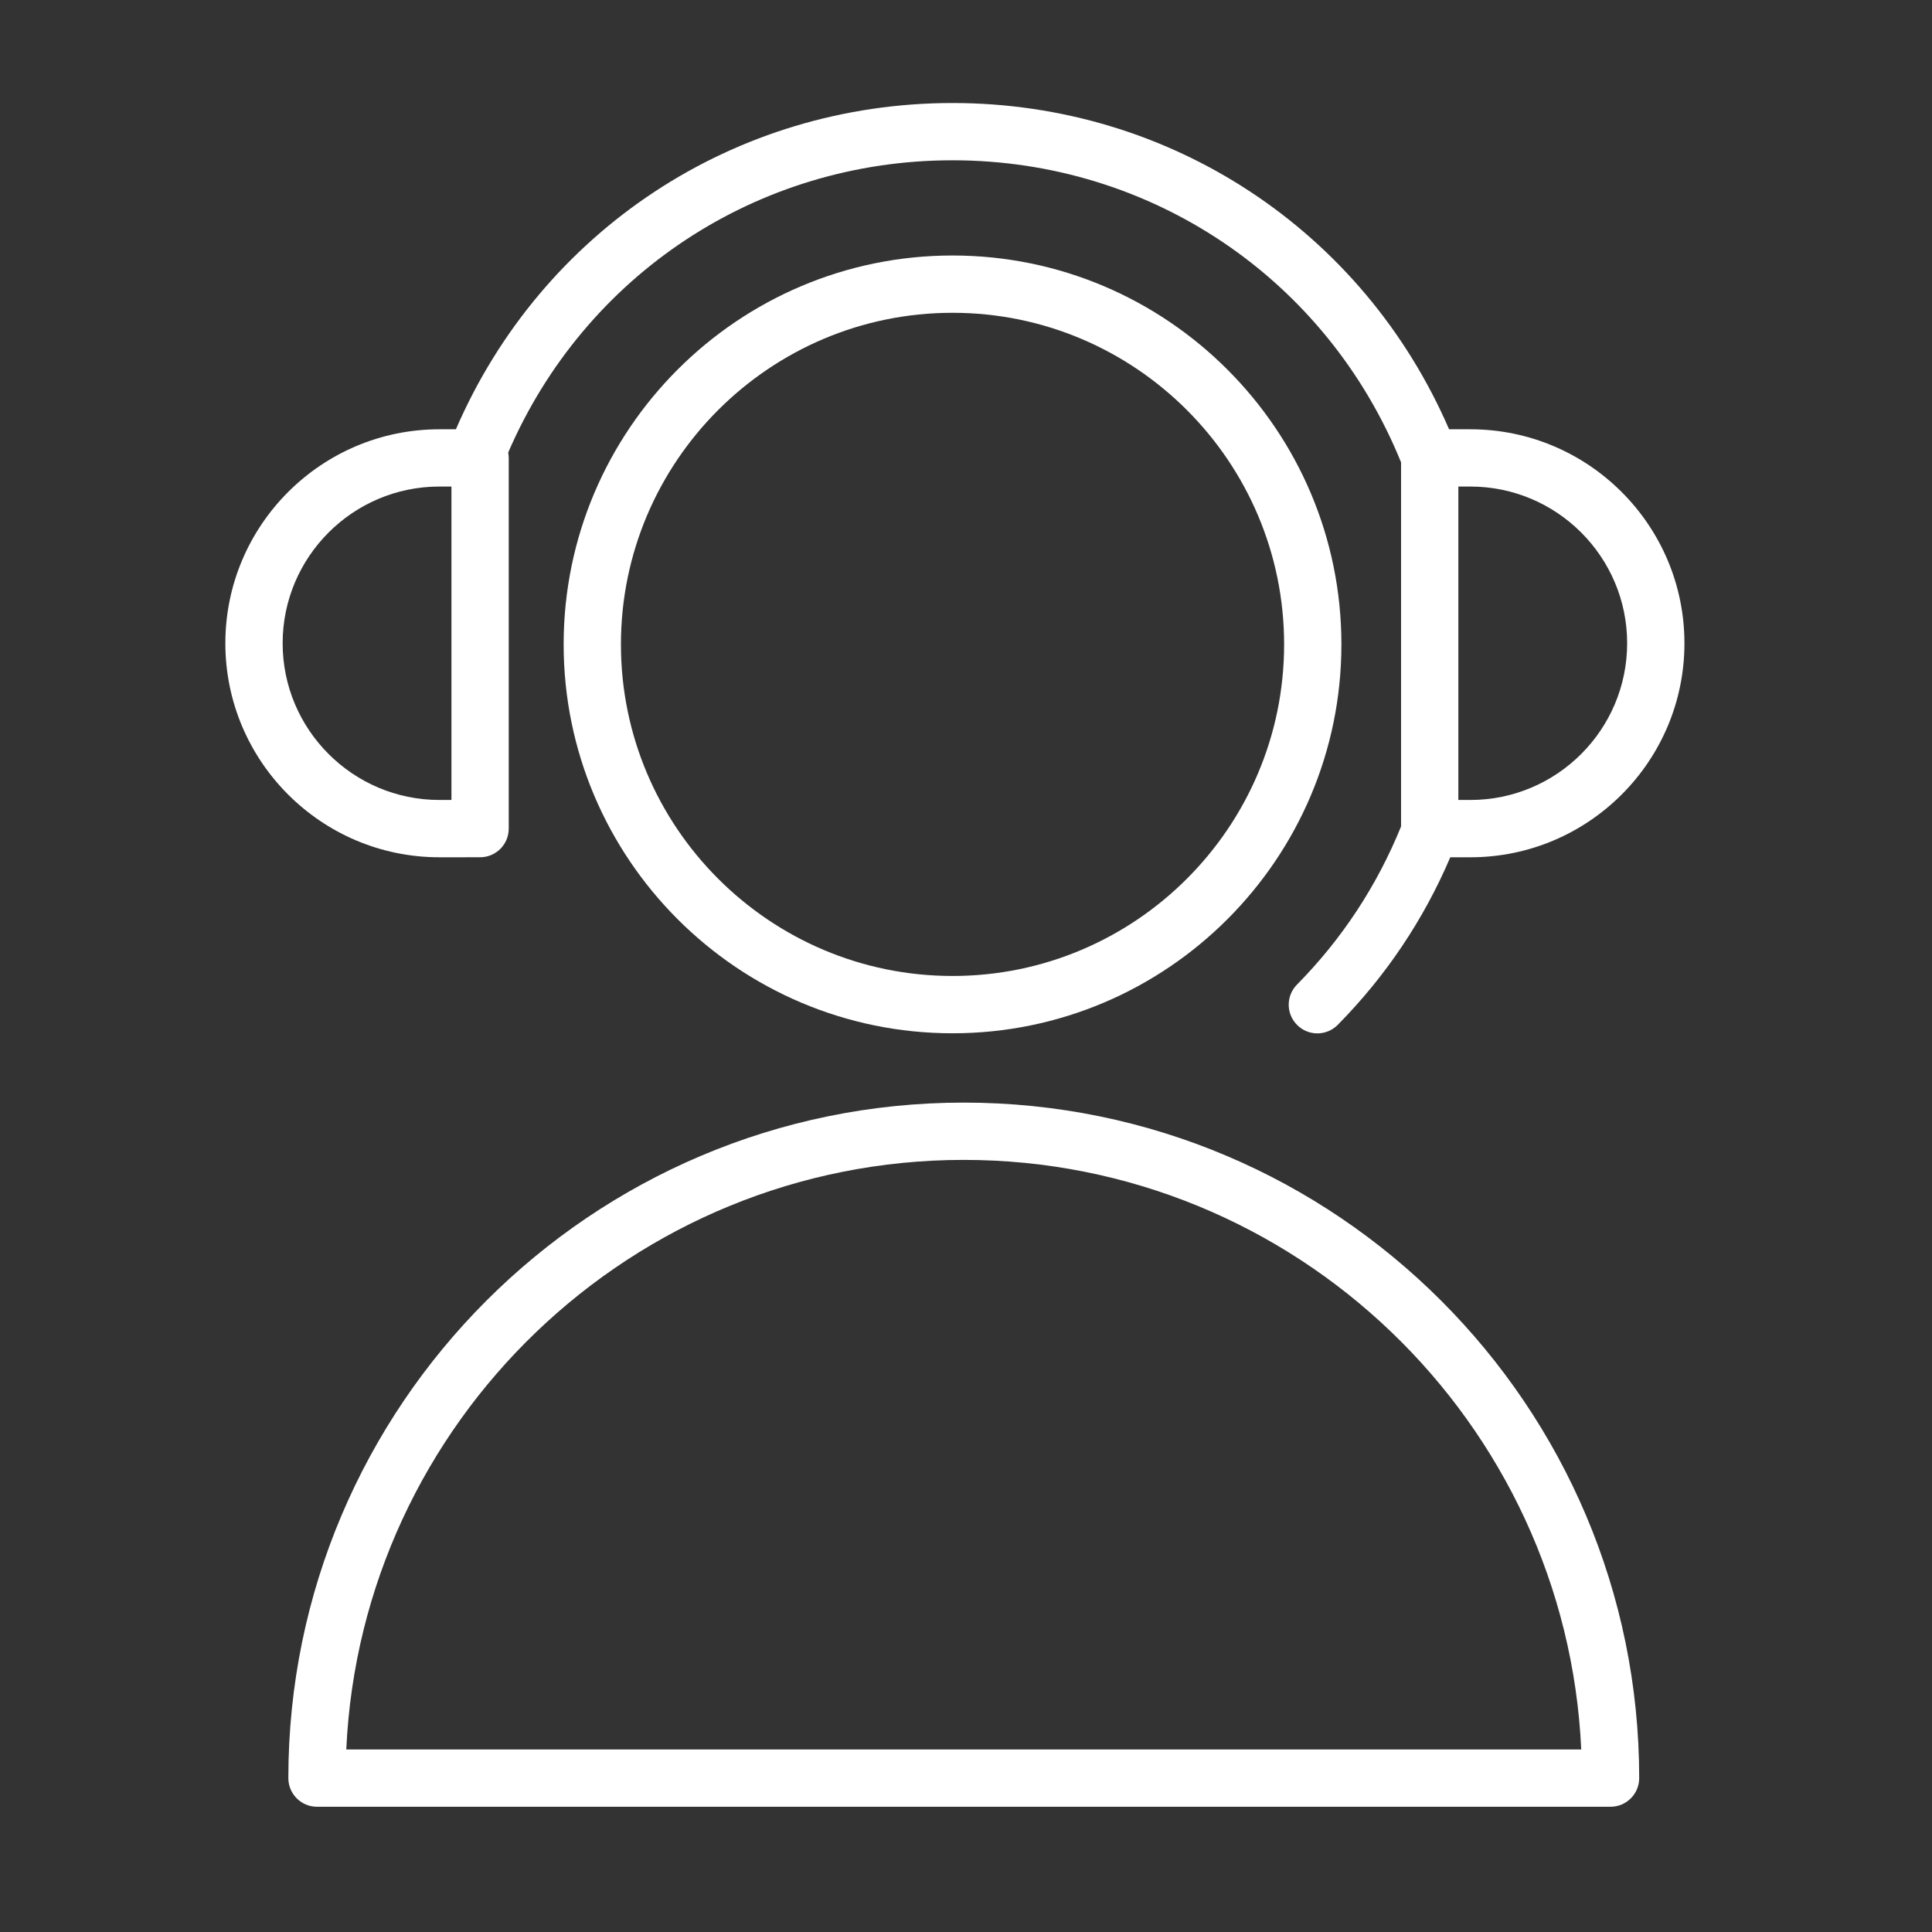 <?xml version="1.0" encoding="UTF-8"?> <svg xmlns="http://www.w3.org/2000/svg" width="81" height="81" viewBox="0 0 81 81" fill="none"><rect x="0" y="0" width="81" height="81" fill="#333333" stroke="none"/> <mask id="mask0_28_248" style="mask-type:alpha" maskUnits="userSpaceOnUse" x="0" y="0" width="81" height="81"> <path d="M40.406 46.227C24.792 46.227 12.089 58.931 12.089 74.548C12.089 75.21 12.626 75.749 13.29 75.749H67.523C68.186 75.749 68.724 75.21 68.724 74.548C68.724 58.931 56.021 46.227 40.406 46.227ZM14.518 73.347C15.147 59.61 26.519 48.629 40.406 48.629C54.294 48.629 65.666 59.61 66.294 73.347H14.518Z" fill="black"></path> <path d="M39.935 10.712C30.945 10.712 23.631 18.026 23.631 27.016C23.631 36.006 30.945 43.321 39.935 43.321C48.926 43.321 56.239 36.006 56.239 27.016C56.239 18.026 48.925 10.712 39.935 10.712ZM39.935 40.918C32.269 40.918 26.033 34.682 26.033 27.016C26.033 19.351 32.269 13.114 39.935 13.114C47.601 13.114 53.837 19.351 53.837 27.016C53.837 34.682 47.601 40.918 39.935 40.918Z" fill="black"></path> <path d="M20.128 35.941C20.791 35.941 21.329 35.404 21.329 34.74V19.198C21.329 19.121 21.32 19.046 21.306 18.974C24.524 11.512 31.758 6.72 39.935 6.72C48.259 6.72 55.614 11.686 58.74 19.384V34.65C57.733 37.13 56.27 39.361 54.377 41.279C53.91 41.752 53.915 42.512 54.388 42.978C54.621 43.209 54.926 43.325 55.232 43.325C55.541 43.325 55.851 43.205 56.086 42.967C58.104 40.923 59.685 38.56 60.804 35.942H61.648C66.596 35.942 70.621 31.917 70.621 26.97C70.621 22.023 66.596 17.998 61.648 17.998H60.753C57.148 9.668 49.066 4.319 39.935 4.319C30.8 4.319 22.718 9.667 19.114 17.998H18.421C13.473 17.998 9.448 22.023 9.448 26.97C9.448 31.917 13.473 35.942 18.421 35.942L20.128 35.941ZM68.219 26.969C68.219 30.592 65.27 33.539 61.648 33.539H61.142V20.399H61.648C65.271 20.399 68.219 23.346 68.219 26.969ZM11.85 26.969C11.85 23.346 14.797 20.399 18.421 20.399H18.927V33.539H18.421C14.797 33.539 11.85 30.592 11.85 26.969Z" fill="black"></path> </mask> <g mask="url(#mask0_28_248)"> </g> <path d="M40.406 46.227C24.792 46.227 12.089 58.931 12.089 74.548C12.089 75.21 12.626 75.749 13.29 75.749H67.523C68.186 75.749 68.724 75.21 68.724 74.548C68.724 58.931 56.021 46.227 40.406 46.227ZM14.518 73.347C15.147 59.61 26.519 48.629 40.406 48.629C54.294 48.629 65.666 59.61 66.294 73.347H14.518Z" fill="white"></path> <path d="M39.935 10.712C30.945 10.712 23.631 18.026 23.631 27.016C23.631 36.006 30.945 43.321 39.935 43.321C48.926 43.321 56.239 36.006 56.239 27.016C56.239 18.026 48.925 10.712 39.935 10.712ZM39.935 40.918C32.269 40.918 26.033 34.682 26.033 27.016C26.033 19.351 32.269 13.114 39.935 13.114C47.601 13.114 53.837 19.351 53.837 27.016C53.837 34.682 47.601 40.918 39.935 40.918Z" fill="white"></path> <path d="M20.128 35.941C20.791 35.941 21.329 35.404 21.329 34.74V19.198C21.329 19.121 21.32 19.046 21.306 18.974C24.524 11.512 31.758 6.72 39.935 6.72C48.259 6.72 55.614 11.686 58.74 19.384V34.65C57.733 37.13 56.27 39.361 54.377 41.279C53.91 41.752 53.915 42.512 54.388 42.978C54.621 43.209 54.926 43.325 55.232 43.325C55.541 43.325 55.851 43.205 56.086 42.967C58.104 40.923 59.685 38.56 60.804 35.942H61.648C66.596 35.942 70.621 31.917 70.621 26.97C70.621 22.023 66.596 17.998 61.648 17.998H60.753C57.148 9.668 49.066 4.319 39.935 4.319C30.8 4.319 22.718 9.667 19.114 17.998H18.421C13.473 17.998 9.448 22.023 9.448 26.97C9.448 31.917 13.473 35.942 18.421 35.942L20.128 35.941ZM68.219 26.969C68.219 30.592 65.27 33.539 61.648 33.539H61.142V20.399H61.648C65.271 20.399 68.219 23.346 68.219 26.969ZM11.85 26.969C11.85 23.346 14.797 20.399 18.421 20.399H18.927V33.539H18.421C14.797 33.539 11.85 30.592 11.85 26.969Z" fill="white"></path> </svg> 
